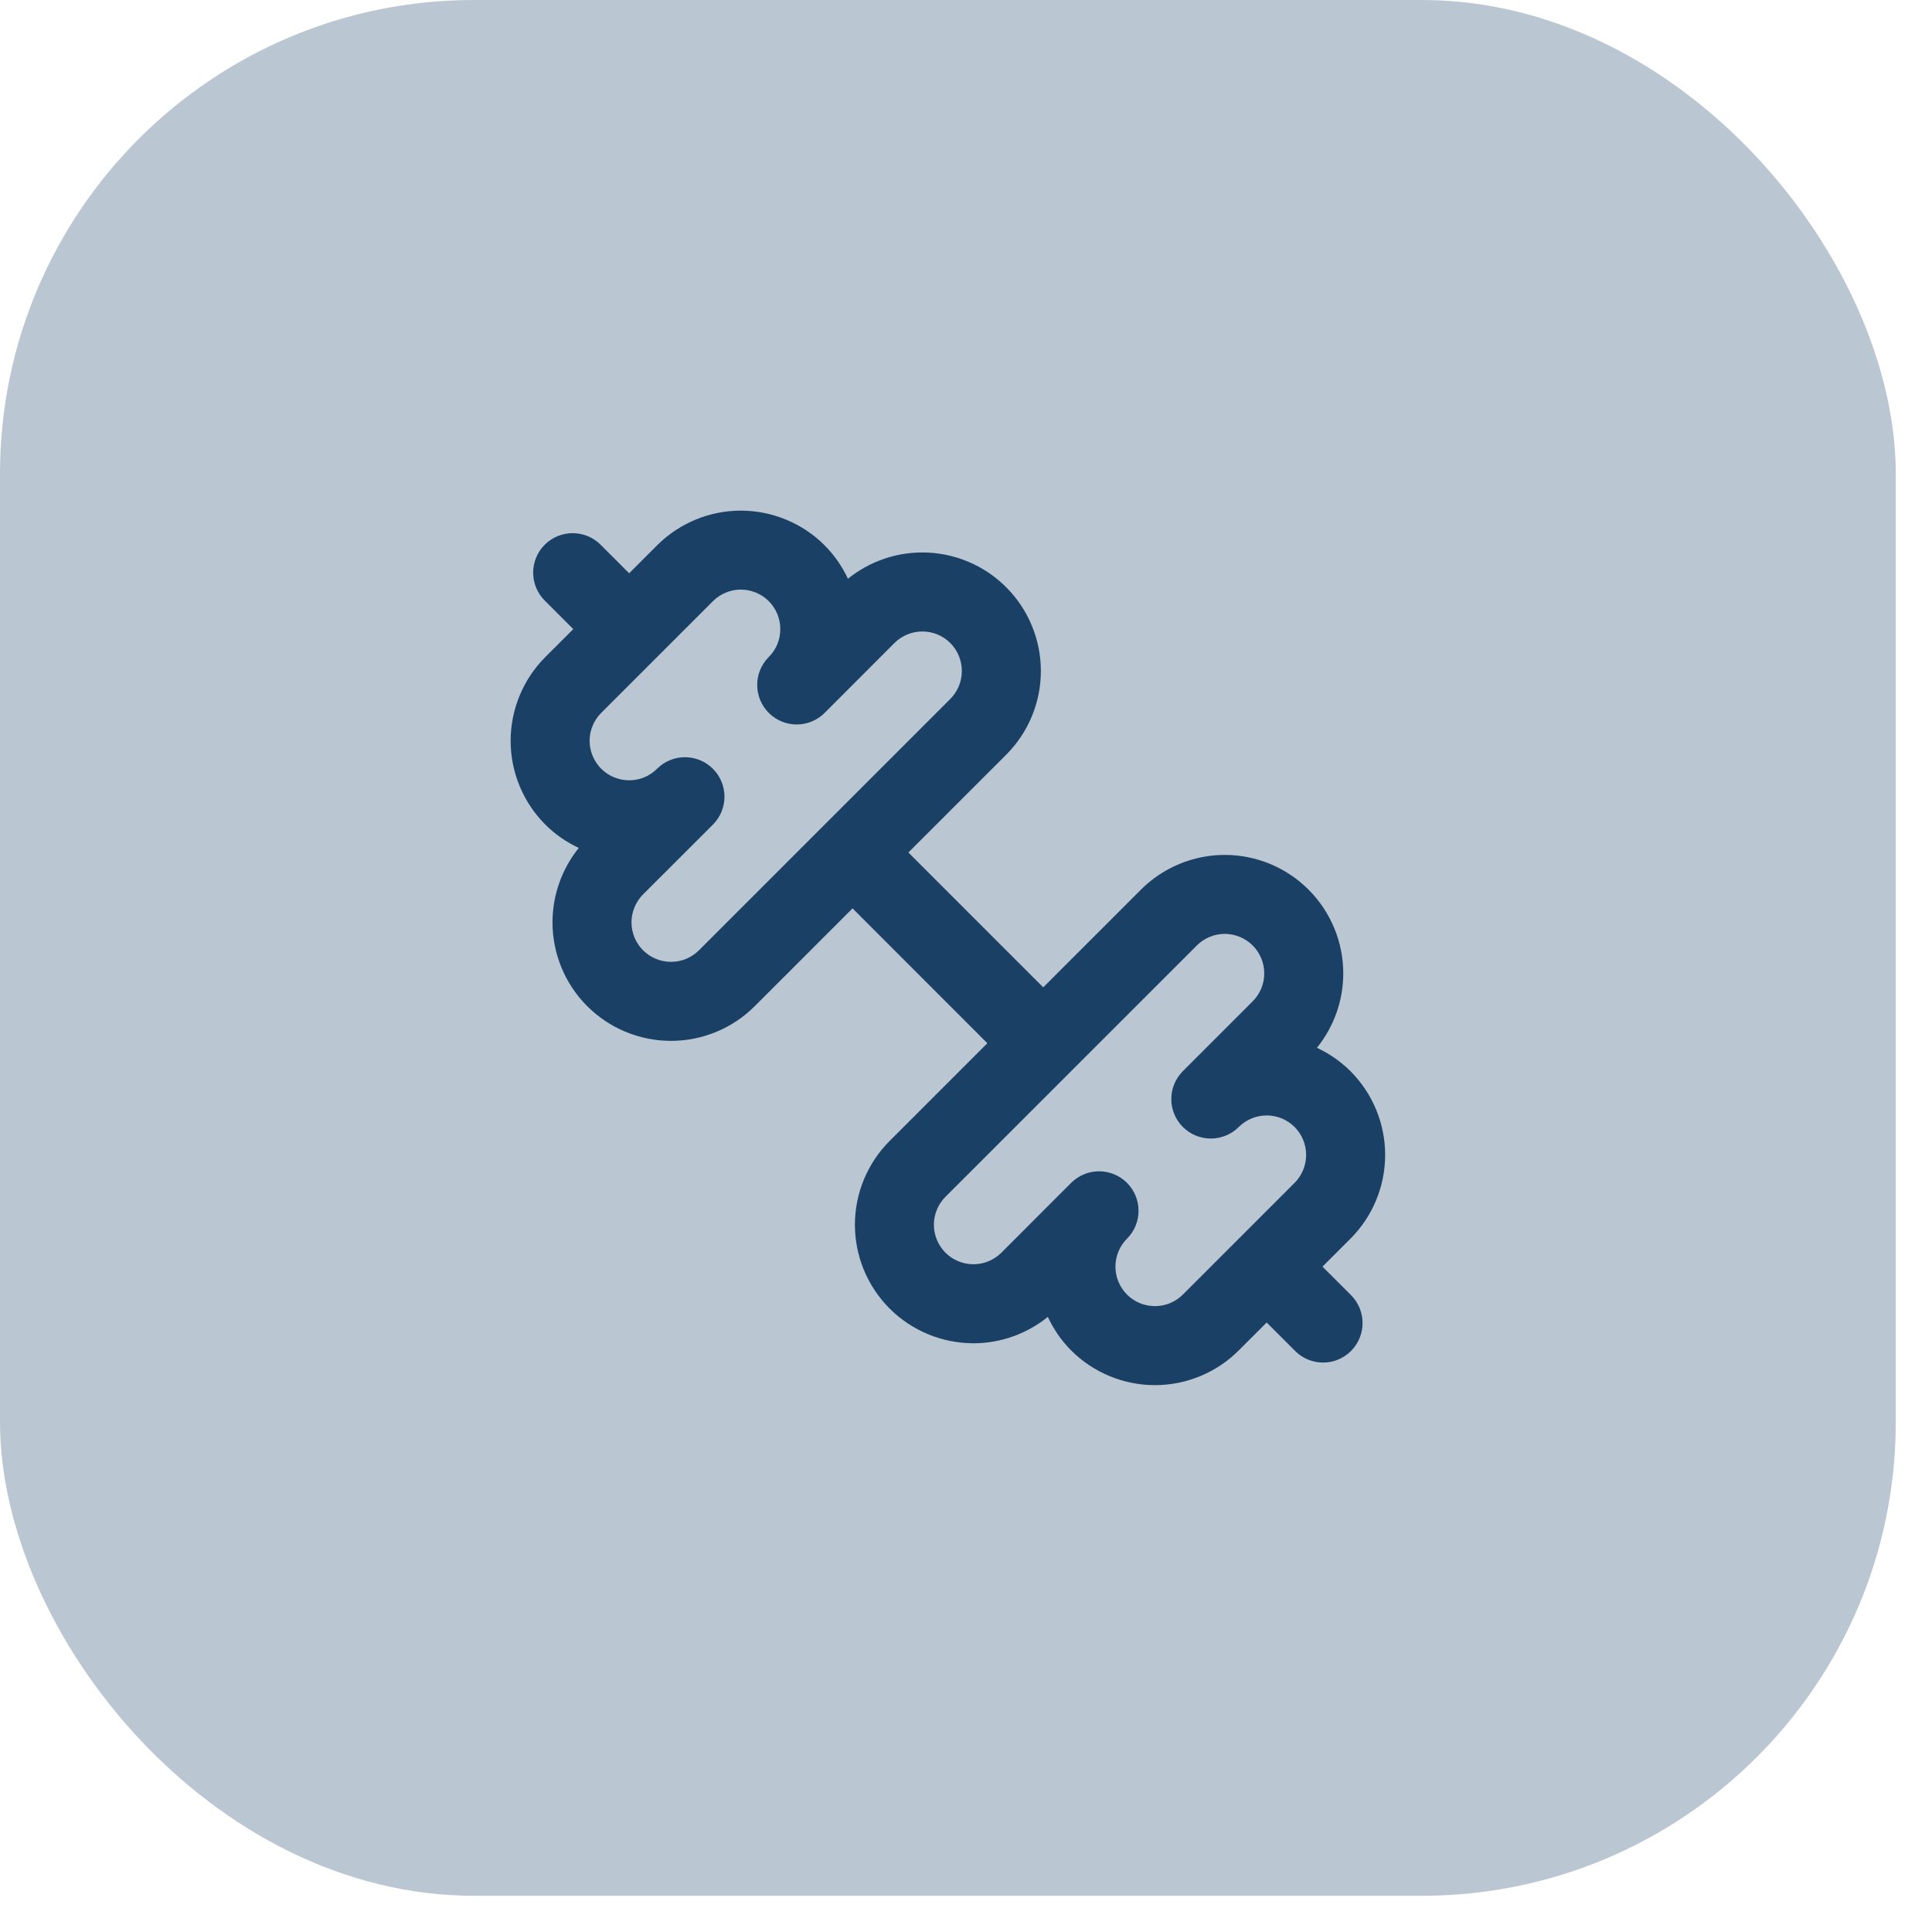 <?xml version="1.0" encoding="utf-8"?>
<svg xmlns="http://www.w3.org/2000/svg" fill="none" height="100%" overflow="visible" preserveAspectRatio="none" style="display: block;" viewBox="0 0 40 40" width="100%">
<g id="Overlay">
<rect fill="#1A4066" fill-opacity="0.3" height="39.25" rx="9.812" width="39.25"/>
<g id="SVG">
<path d="M15.338 10.572C15.66 10.572 15.979 10.636 16.276 10.759C16.574 10.882 16.845 11.062 17.072 11.29C17.273 11.491 17.435 11.726 17.556 11.982C17.99 11.632 18.533 11.438 19.096 11.438C19.746 11.438 20.371 11.697 20.831 12.157C21.291 12.617 21.55 13.242 21.55 13.893C21.55 14.543 21.291 15.167 20.831 15.627L18.807 17.65L21.599 20.442L23.622 18.419C24.082 17.959 24.707 17.7 25.358 17.7C26.008 17.7 26.632 17.959 27.092 18.419C27.552 18.879 27.811 19.503 27.811 20.153C27.811 20.716 27.616 21.259 27.266 21.693C27.52 21.813 27.756 21.974 27.959 22.177C28.419 22.637 28.678 23.261 28.678 23.912C28.678 24.562 28.419 25.186 27.959 25.646L27.381 26.224L27.971 26.814C28.29 27.134 28.29 27.651 27.971 27.971C27.651 28.29 27.134 28.29 26.815 27.971L26.225 27.381L25.647 27.959C25.187 28.419 24.563 28.677 23.912 28.678C23.262 28.678 22.637 28.419 22.177 27.959C21.974 27.756 21.813 27.52 21.694 27.265C21.259 27.616 20.717 27.811 20.154 27.811C19.503 27.81 18.879 27.552 18.419 27.092C17.959 26.632 17.7 26.008 17.7 25.357C17.7 24.707 17.959 24.082 18.419 23.622L20.442 21.599L17.651 18.807L15.627 20.831C15.167 21.291 14.543 21.55 13.893 21.55C13.242 21.55 12.617 21.291 12.157 20.831C11.697 20.371 11.439 19.746 11.439 19.096C11.439 18.533 11.633 17.99 11.983 17.556C11.728 17.436 11.493 17.275 11.29 17.072C11.063 16.844 10.882 16.574 10.759 16.276C10.636 15.979 10.572 15.66 10.572 15.338C10.573 14.687 10.831 14.063 11.291 13.603L11.869 13.025L11.278 12.434C10.959 12.115 10.959 11.598 11.278 11.278C11.598 10.959 12.115 10.959 12.435 11.278L13.026 11.869L13.604 11.291C14.064 10.831 14.688 10.572 15.338 10.572ZM25.358 19.335C25.141 19.335 24.932 19.422 24.779 19.575L19.575 24.778C19.422 24.932 19.335 25.14 19.335 25.357C19.335 25.574 19.422 25.782 19.575 25.936C19.729 26.089 19.937 26.175 20.154 26.175C20.37 26.175 20.578 26.089 20.732 25.936L22.177 24.49C22.496 24.171 23.014 24.171 23.333 24.49C23.652 24.809 23.652 25.327 23.333 25.646C23.18 25.8 23.094 26.008 23.094 26.224C23.094 26.441 23.18 26.649 23.333 26.803C23.486 26.956 23.695 27.042 23.912 27.042C24.129 27.042 24.337 26.956 24.49 26.803L26.803 24.49C26.956 24.337 27.042 24.129 27.042 23.912C27.042 23.695 26.956 23.486 26.803 23.333C26.65 23.18 26.442 23.094 26.225 23.094C26.008 23.094 25.8 23.18 25.647 23.333C25.327 23.652 24.81 23.652 24.49 23.333C24.171 23.014 24.171 22.496 24.49 22.177L25.936 20.731C26.089 20.578 26.175 20.37 26.175 20.153C26.175 19.936 26.089 19.729 25.936 19.575C25.782 19.422 25.574 19.335 25.358 19.335ZM15.338 12.207C15.121 12.207 14.913 12.294 14.76 12.447L12.447 14.76C12.294 14.913 12.207 15.121 12.207 15.338C12.207 15.445 12.229 15.551 12.27 15.65C12.311 15.749 12.371 15.84 12.447 15.916C12.6 16.069 12.809 16.155 13.026 16.155C13.133 16.155 13.239 16.135 13.338 16.094C13.437 16.053 13.528 15.992 13.604 15.916C13.923 15.597 14.441 15.598 14.76 15.917C15.079 16.236 15.079 16.754 14.76 17.073L13.314 18.517C13.161 18.671 13.075 18.879 13.074 19.096C13.074 19.312 13.16 19.521 13.314 19.675C13.467 19.828 13.676 19.914 13.893 19.914C14.11 19.914 14.318 19.828 14.471 19.675L19.675 14.471C19.828 14.317 19.914 14.109 19.914 13.893C19.914 13.676 19.828 13.467 19.675 13.313C19.522 13.16 19.313 13.074 19.096 13.074C18.879 13.074 18.671 13.16 18.518 13.313L17.073 14.76C16.754 15.079 16.237 15.079 15.917 14.76C15.598 14.441 15.597 13.923 15.916 13.603C15.992 13.527 16.053 13.437 16.094 13.338C16.135 13.239 16.155 13.132 16.155 13.025C16.155 12.918 16.135 12.811 16.094 12.712C16.053 12.613 15.992 12.522 15.916 12.446C15.84 12.37 15.75 12.31 15.651 12.269C15.552 12.229 15.445 12.207 15.338 12.207Z" fill="#1A4066" id="Union"/>
</g>
</g>
</svg>